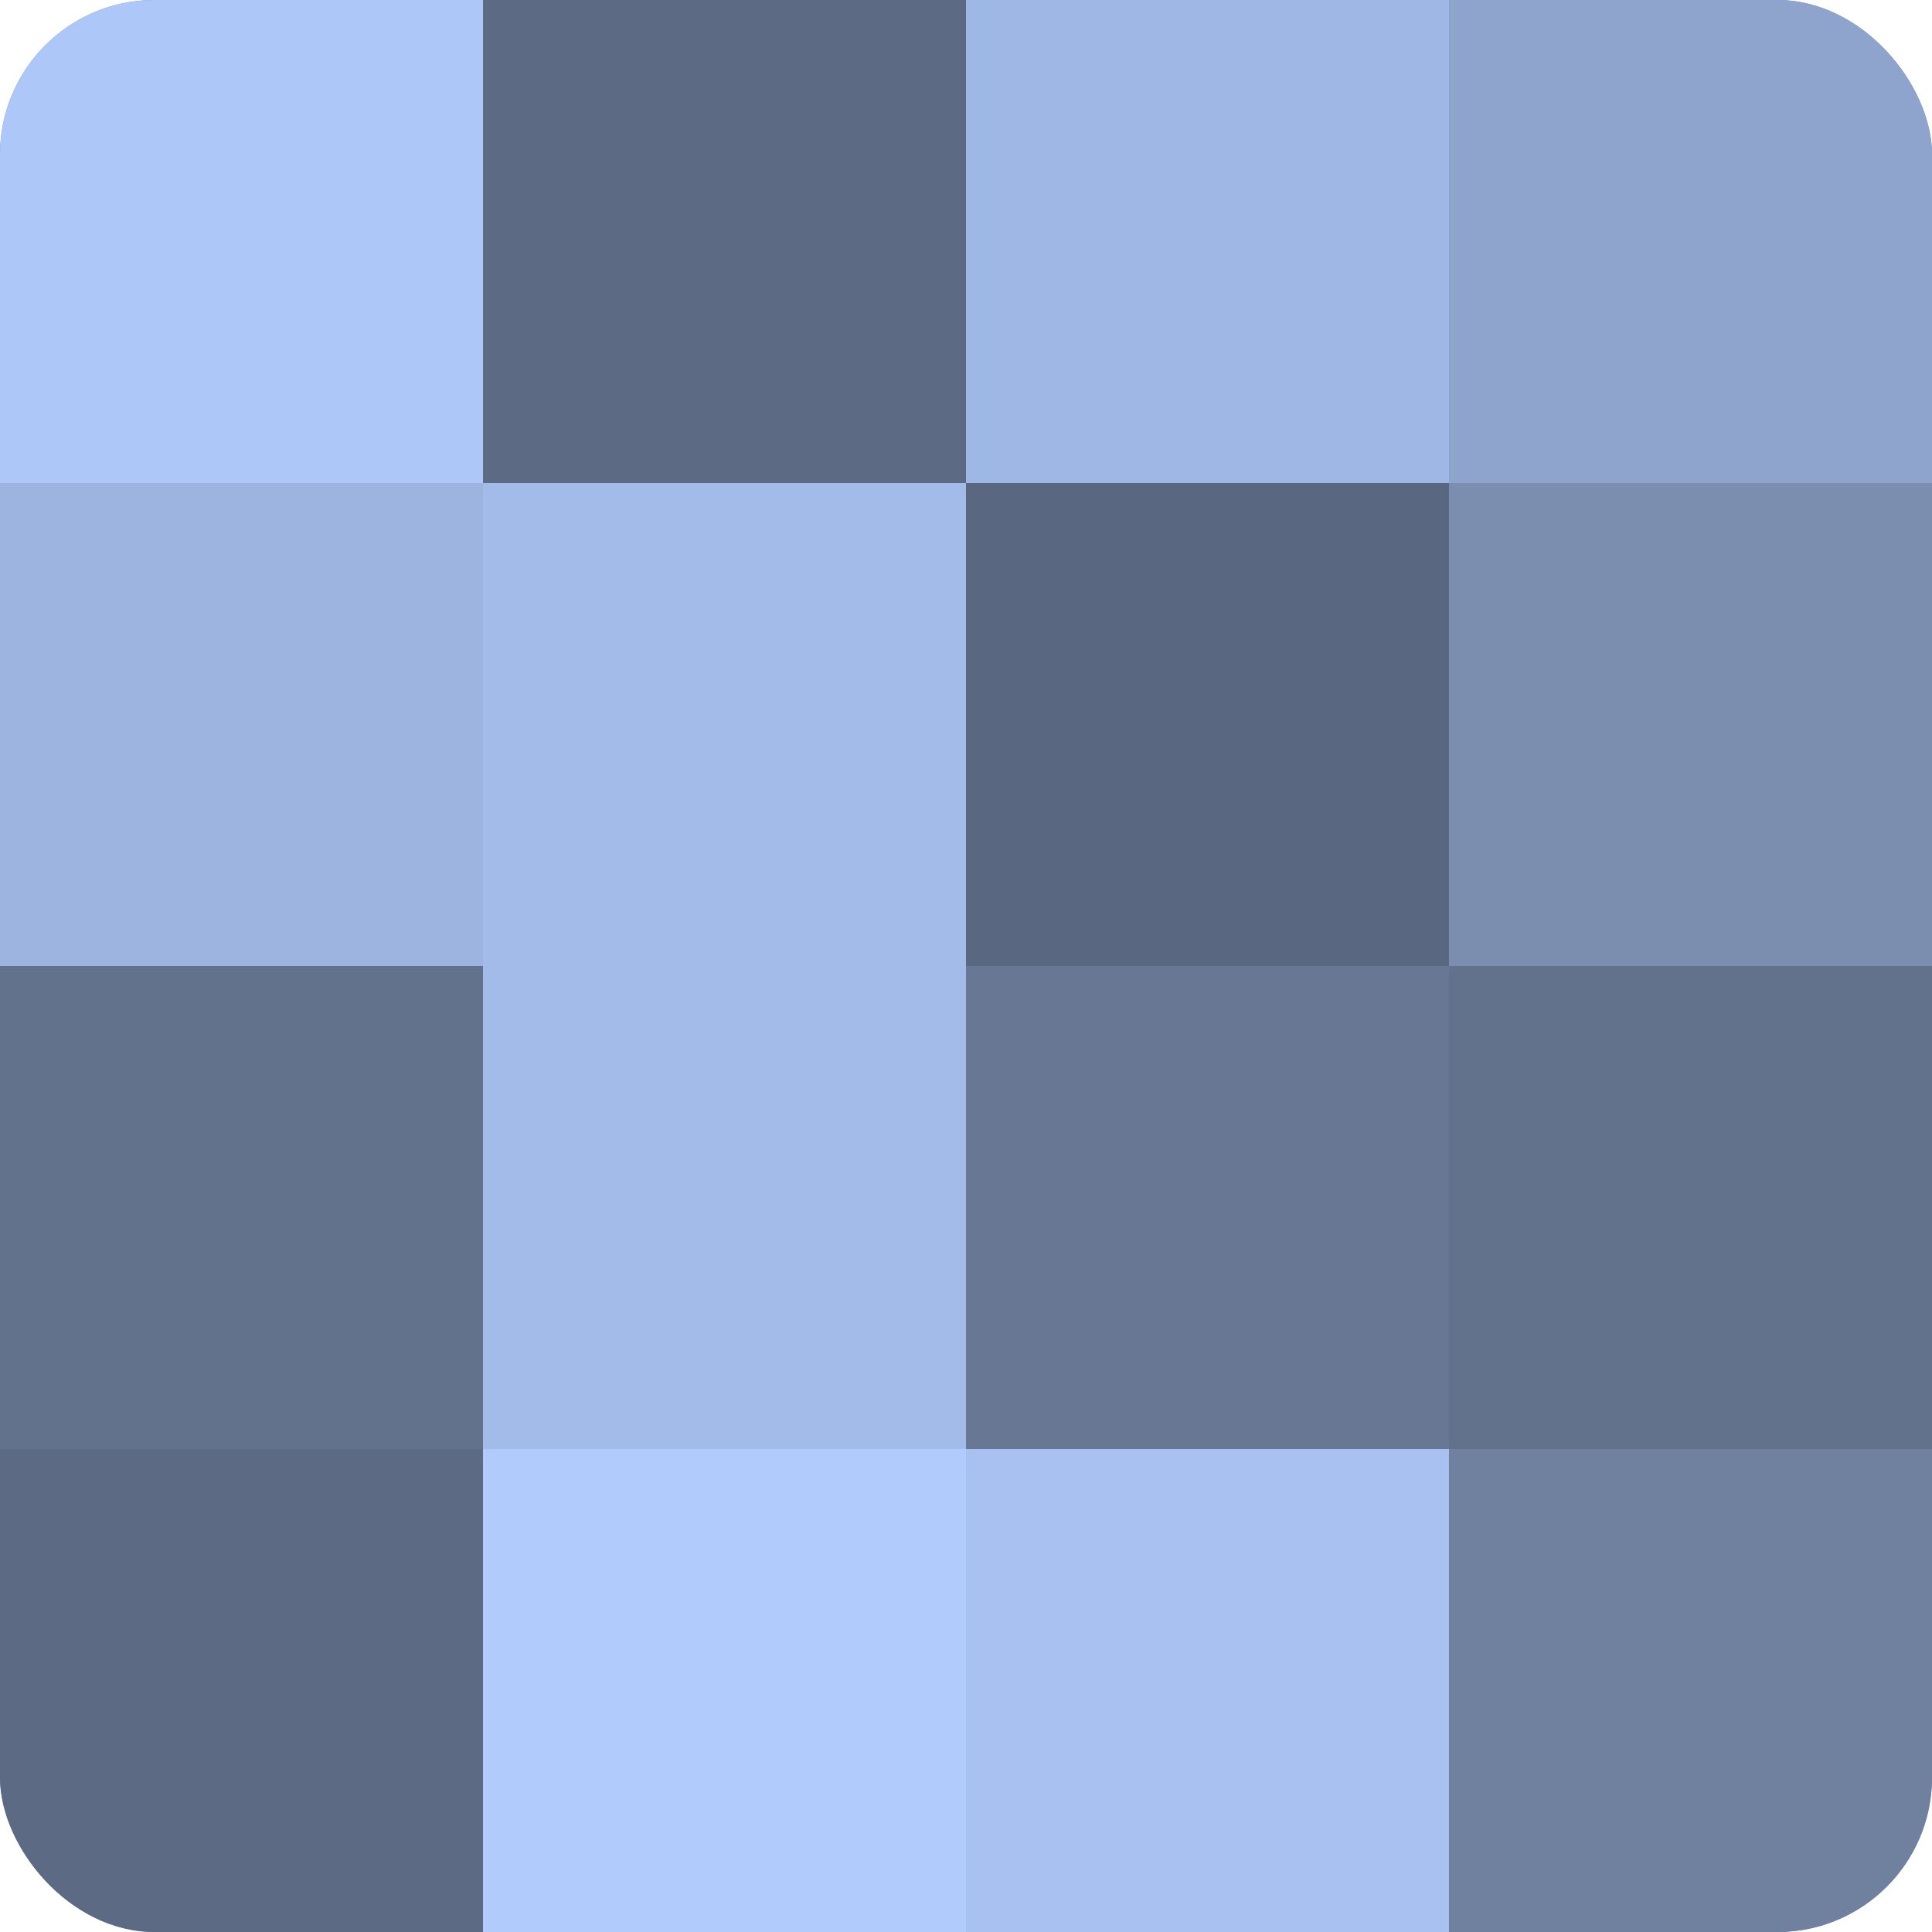 <?xml version="1.0" encoding="UTF-8"?>
<svg xmlns="http://www.w3.org/2000/svg" width="60" height="60" viewBox="0 0 100 100" preserveAspectRatio="xMidYMid meet"><defs><clipPath id="c" width="100" height="100"><rect width="100" height="100" rx="8" ry="8"/></clipPath></defs><g clip-path="url(#c)"><rect width="100" height="100" fill="#7081a0"/><rect width="25" height="25" fill="#adc7f8"/><rect y="25" width="25" height="25" fill="#9db4e0"/><rect y="50" width="25" height="25" fill="#62718c"/><rect y="75" width="25" height="25" fill="#5d6a84"/><rect x="25" width="25" height="25" fill="#5d6a84"/><rect x="25" y="25" width="25" height="25" fill="#a2bbe8"/><rect x="25" y="50" width="25" height="25" fill="#a2bbe8"/><rect x="25" y="75" width="25" height="25" fill="#b0cbfc"/><rect x="50" width="25" height="25" fill="#9fb7e4"/><rect x="50" y="25" width="25" height="25" fill="#5a6780"/><rect x="50" y="50" width="25" height="25" fill="#687794"/><rect x="50" y="75" width="25" height="25" fill="#a8c1f0"/><rect x="75" width="25" height="25" fill="#8fa4cc"/><rect x="75" y="25" width="25" height="25" fill="#7b8eb0"/><rect x="75" y="50" width="25" height="25" fill="#62718c"/><rect x="75" y="75" width="25" height="25" fill="#7081a0"/></g></svg>
